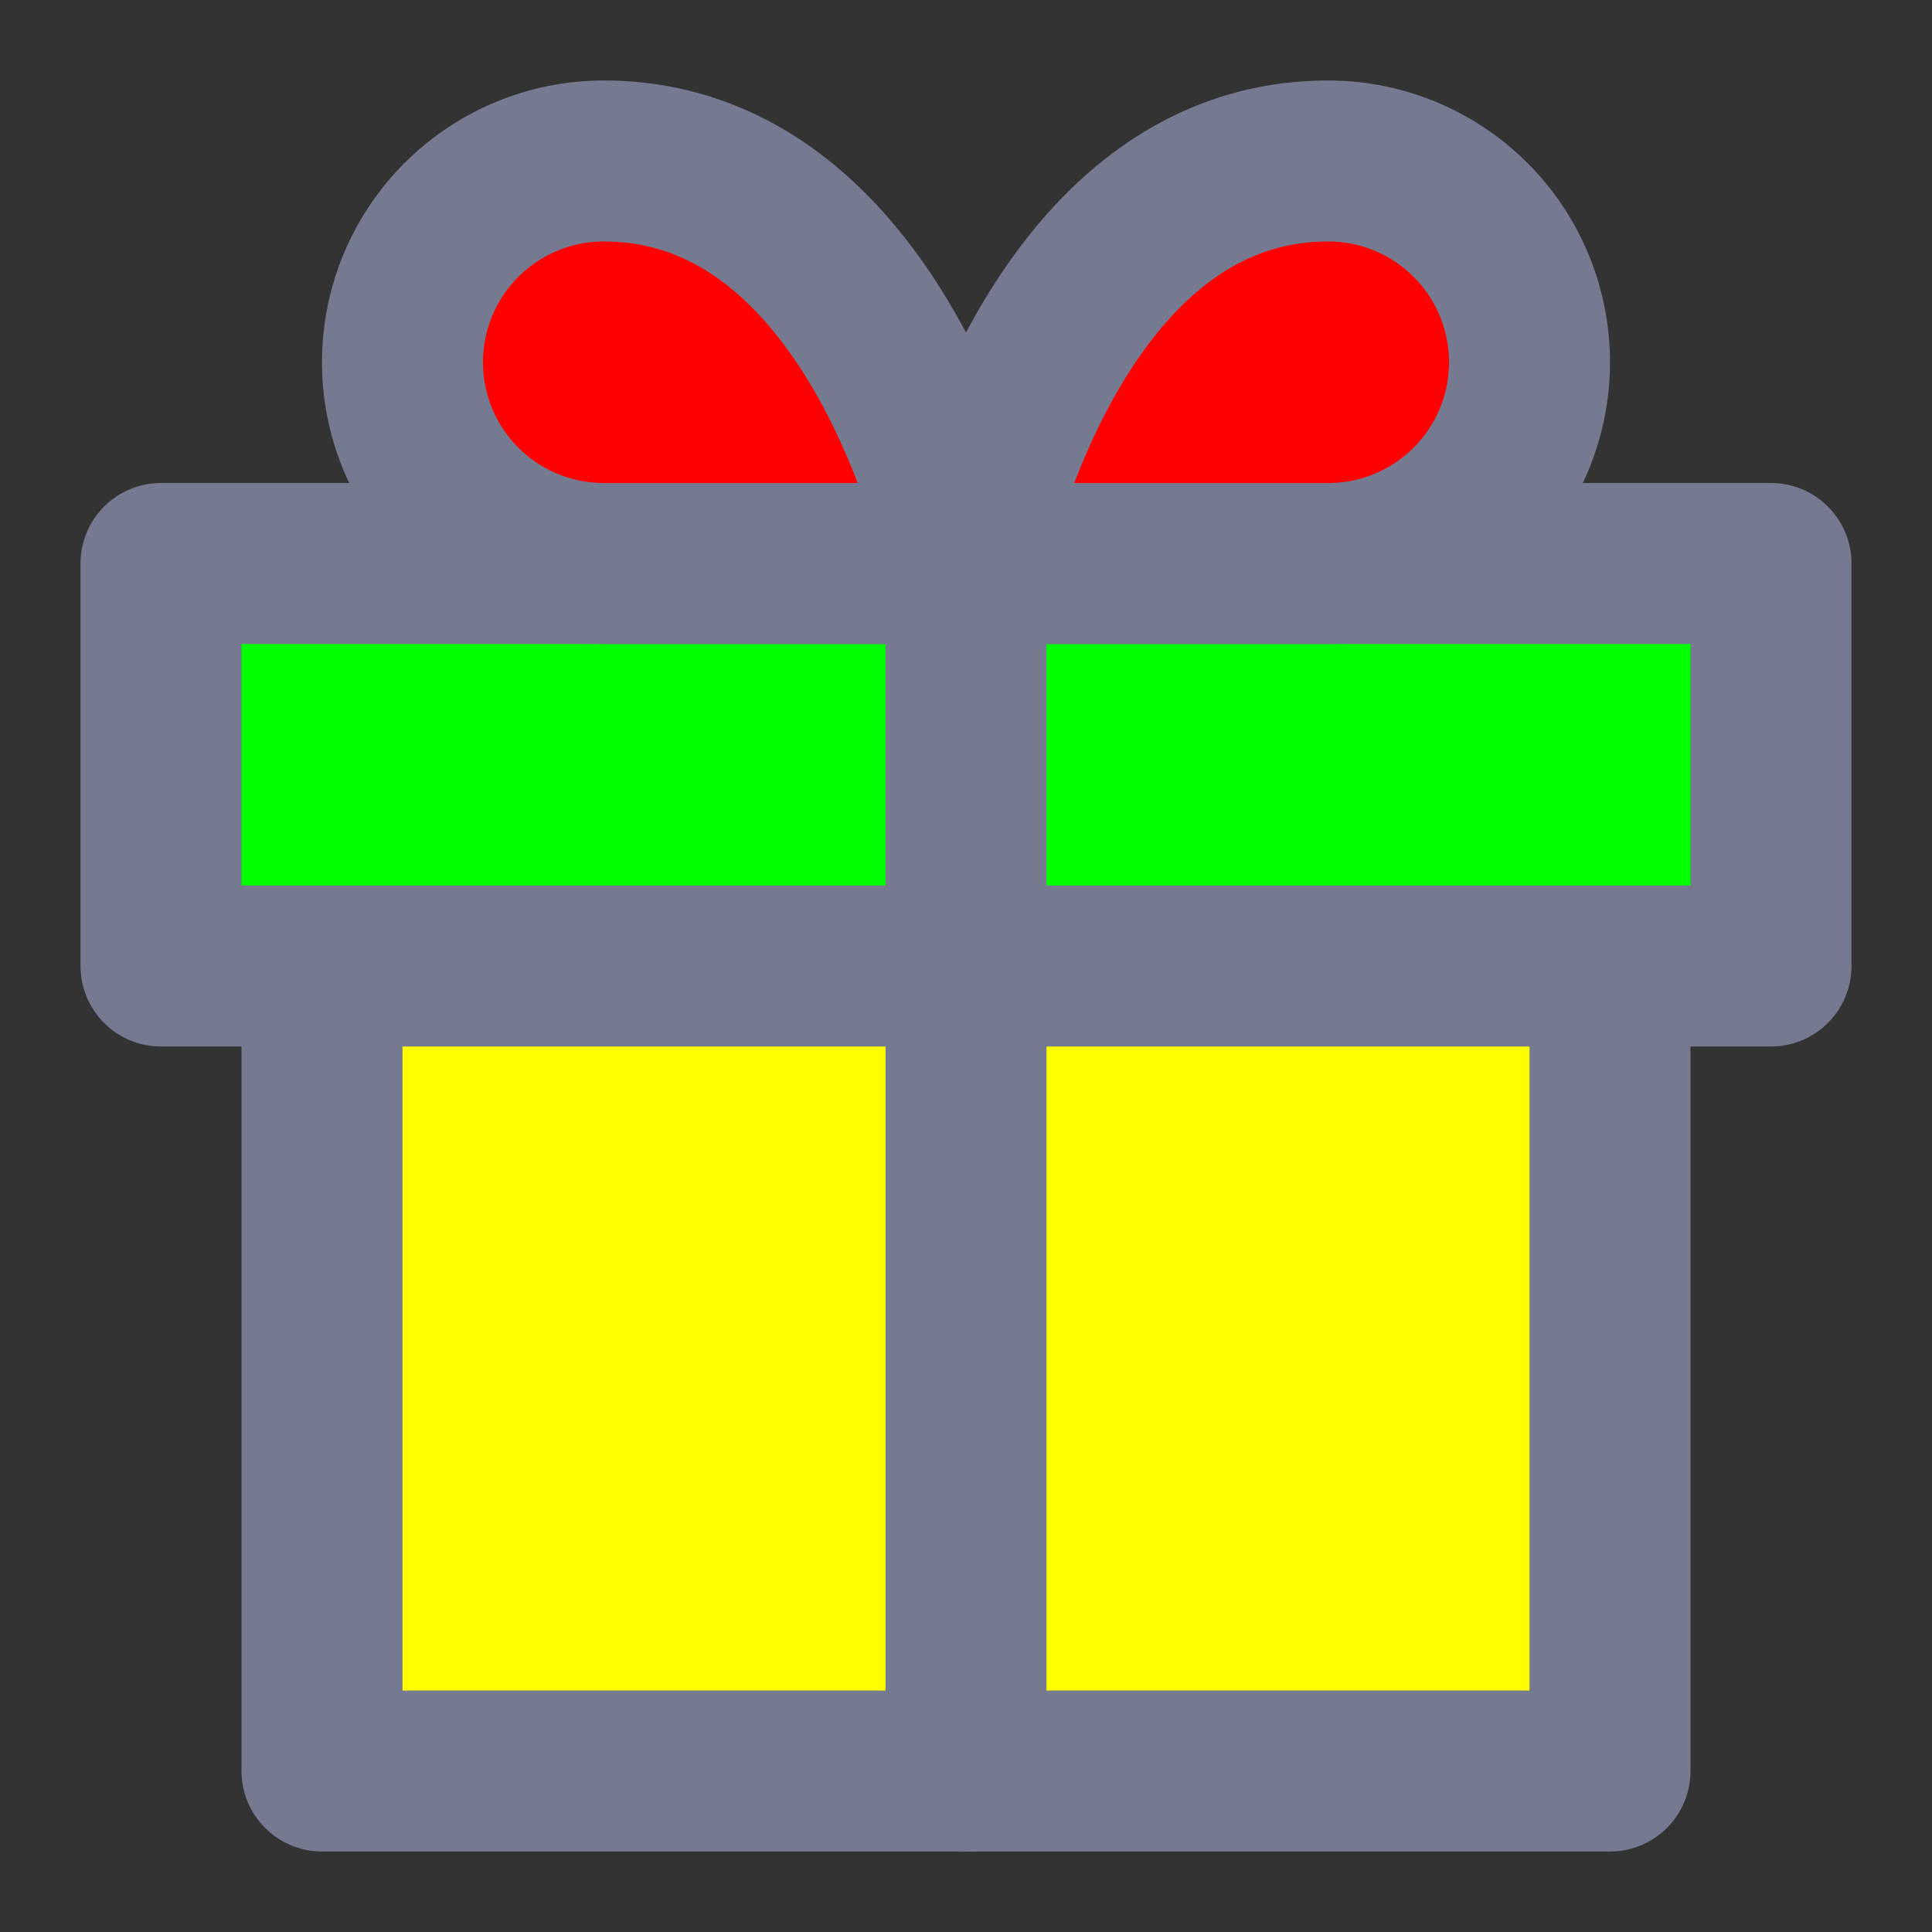 <svg xmlns="http://www.w3.org/2000/svg" width="24" height="24" viewBox="0 0 24 24" fill="none" stroke="currentColor" stroke-width="2" stroke-linecap="round" stroke-linejoin="round" class="feather feather-gift"><rect x="0" y="0" width="24" height="24" fill="#333333" stroke="none"/><polyline points="20 12 20 22 4 22 4 12" style="fill:#FFFF00; stroke: #757a91;"></polyline><rect x="2" y="7" width="20" height="5" style="fill:#00FF00; stroke: #757a91;"></rect><line x1="12" y1="22" x2="12" y2="7" style="fill:#FF0000; stroke: #757a91;"></line><path d="M12 7H7.5a2.5 2.5 0 0 1 0-5C11 2 12 7 12 7z" style="fill:#FF0000; stroke: #757a91;"></path><path d="M12 7h4.5a2.5 2.5 0 0 0 0-5C13 2 12 7 12 7z" style="fill:#FF0000; stroke: #757a91;"></path></svg>
